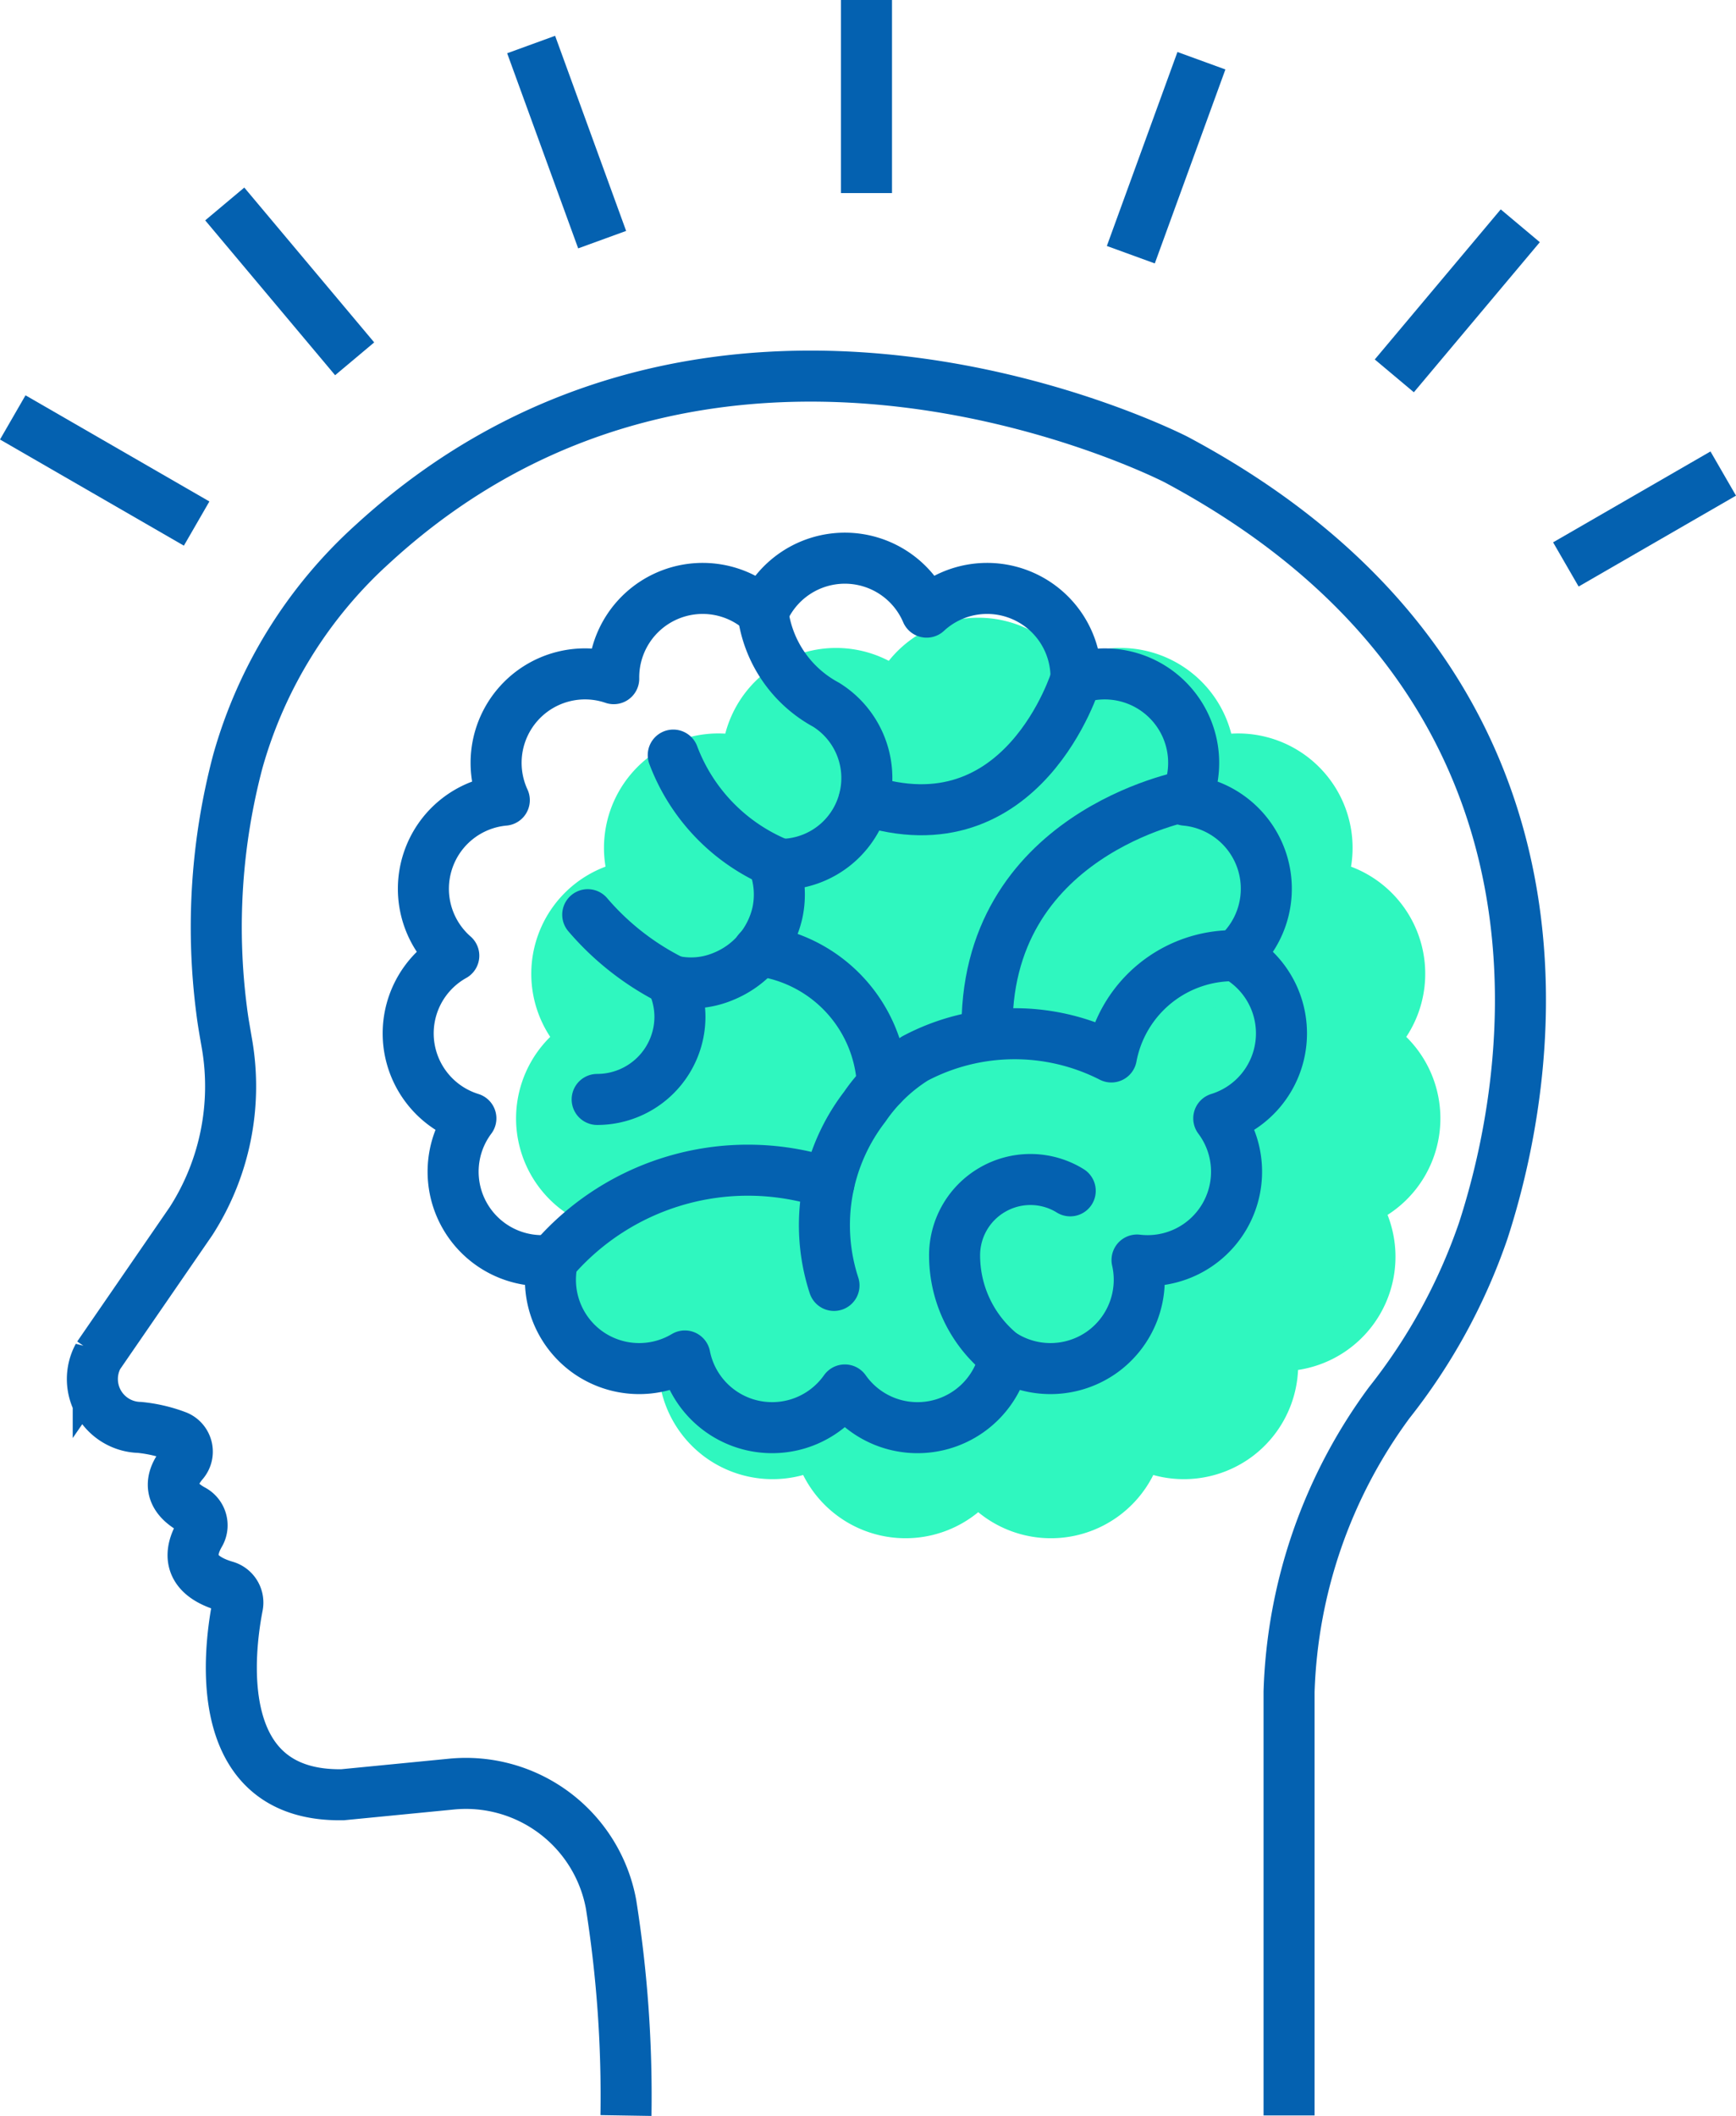 <svg xmlns="http://www.w3.org/2000/svg" width="40.823" height="49.754" viewBox="0 0 40.823 49.754">
  <g id="תעודת-ביופידבק" transform="translate(1721.513 -1346.358)">
    <g id="Group_1000" data-name="Group 1000" transform="translate(3.137 2)">
      <path id="Path_1570" data-name="Path 1570" d="M-1692.45,1368.83a2.091,2.091,0,0,0,.613-2.22,2.093,2.093,0,0,0-1.8-1.437,2.088,2.088,0,0,0-.344-2.277,2.092,2.092,0,0,0-2.229-.58,2.09,2.09,0,0,0-1.24-1.941,2.091,2.091,0,0,0-2.273.377,2.091,2.091,0,0,0-1.922-1.269,2.092,2.092,0,0,0-1.923,1.269,2.089,2.089,0,0,0-2.272-.377,2.092,2.092,0,0,0-1.241,1.941,2.09,2.09,0,0,0-2.229.58,2.092,2.092,0,0,0-.344,2.277,2.09,2.09,0,0,0-1.8,1.437,2.089,2.089,0,0,0,.612,2.22,2.093,2.093,0,0,0-1.061,2.045,2.094,2.094,0,0,0,1.463,1.78,2.09,2.09,0,0,0-.137,2.3,2.092,2.092,0,0,0,2.06,1.031,2.09,2.09,0,0,0,.809,2.156,2.093,2.093,0,0,0,2.3.1,2.091,2.091,0,0,0,1.617,1.64,2.092,2.092,0,0,0,2.145-.841,2.089,2.089,0,0,0,2.144.841,2.091,2.091,0,0,0,1.617-1.64,2.093,2.093,0,0,0,2.3-.1,2.091,2.091,0,0,0,.81-2.156,2.092,2.092,0,0,0,2.06-1.031,2.09,2.09,0,0,0-.138-2.3,2.091,2.091,0,0,0,1.463-1.78A2.092,2.092,0,0,0-1692.45,1368.83Z" fill="#2ff7bf" stroke="#2ff7bf" stroke-linecap="round" stroke-linejoin="round" stroke-width="1.2"/>
      <path id="Path_1571" data-name="Path 1571" d="M-1707.47,1372.21a1.946,1.946,0,0,0,1.946-1.946,1.928,1.928,0,0,0-.2-.848,1.963,1.963,0,0,0,1.224-.1,2.121,2.121,0,0,0,1.268-1.493,2.043,2.043,0,0,0-.085-1.15c.043,0,.086.007.131.007a2.04,2.04,0,0,0,.271-.012,2.03,2.03,0,0,0,1.738-1.575,2.03,2.03,0,0,0-.908-2.163,2.872,2.872,0,0,1-1.487-2.169" fill="#2ff7bf" stroke="#2ff7bf" stroke-linecap="round" stroke-linejoin="round" stroke-width="1.2"/>
      <path id="Path_1572" data-name="Path 1572" d="M-1703.19,1366.67a4.453,4.453,0,0,1-2.491-2.557" fill="#2ff7bf" stroke="#2ff7bf" stroke-linecap="round" stroke-linejoin="round" stroke-width="1.2"/>
      <path id="Path_1573" data-name="Path 1573" d="M-1696.21,1362.32s-1.237,4.075-4.981,2.848" fill="#2ff7bf" stroke="#2ff7bf" stroke-linecap="round" stroke-linejoin="round" stroke-width="1.2"/>
      <path id="Path_1574" data-name="Path 1574" d="M-1692.45,1368.83a2.919,2.919,0,0,0-2.929,2.381,5.009,5.009,0,0,0-4.615.034,4.017,4.017,0,0,0-1.185,1.138,4.564,4.564,0,0,0-.722,4.2" fill="#2ff7bf" stroke="#2ff7bf" stroke-linecap="round" stroke-linejoin="round" stroke-width="1.2"/>
      <path id="Path_1575" data-name="Path 1575" d="M-1693.6,1365.07s-4.821.886-4.7,5.608" fill="#2ff7bf" stroke="#2ff7bf" stroke-linecap="round" stroke-linejoin="round" stroke-width="1.2"/>
      <path id="Path_1576" data-name="Path 1576" d="M-1708.52,1375.99a6.044,6.044,0,0,1,6.5-1.808" fill="#2ff7bf" stroke="#2ff7bf" stroke-linecap="round" stroke-linejoin="round" stroke-width="1.2"/>
      <path id="Path_1577" data-name="Path 1577" d="M-1697.89,1378.25a2.978,2.978,0,0,1-1.175-2.347,1.779,1.779,0,0,1,.883-1.566,1.779,1.779,0,0,1,1.8,0l.036.022" fill="#2ff7bf" stroke="#2ff7bf" stroke-linecap="round" stroke-linejoin="round" stroke-width="1.2"/>
      <path id="Path_1578" data-name="Path 1578" d="M-1703.68,1368.71a3.334,3.334,0,0,1,2.918,3.156" fill="#2ff7bf" stroke="#2ff7bf" stroke-linecap="round" stroke-linejoin="round" stroke-width="1.2"/>
      <path id="Path_1579" data-name="Path 1579" d="M-1705.72,1369.41a6.334,6.334,0,0,1-1.972-1.544" fill="#2ff7bf" stroke="#2ff7bf" stroke-linecap="round" stroke-linejoin="round" stroke-width="1.2"/>
    </g>
    <path id="Path_1580" data-name="Path 1580" d="M-1691.2,1396.1v-9.96a12.078,12.078,0,0,1,2.356-6.8,13.63,13.63,0,0,0,2.212-4.048c1.43-4.41,2.271-13.057-7.221-18.127,0,0-10.7-5.531-18.888,1.975a10.842,10.842,0,0,0-3.182,5.13,15.255,15.255,0,0,0-.38,5.831c.033.273.082.542.129.812a5.863,5.863,0,0,1-.848,4.16l-2.181,3.169a1.138,1.138,0,0,0,.015,1.112,1.138,1.138,0,0,0,.957.568,3.4,3.4,0,0,1,.884.208.393.393,0,0,1,.228.272.394.394,0,0,1-.083.345c-.241.28-.462.743.226,1.117a.407.407,0,0,1,.2.249.407.407,0,0,1-.041.318c-.22.378-.344.942.6,1.223a.4.4,0,0,1,.291.458c-.222,1.14-.613,4.5,2.471,4.447l2.548-.249a3.472,3.472,0,0,1,3.763,2.822,28.827,28.827,0,0,1,.351,4.97" fill="none" stroke="#0461b0" stroke-width="1.2"/>
    <path id="Path_1581" data-name="Path 1581" d="M-1692.45,1368.83a2.091,2.091,0,0,0,.613-2.22,2.093,2.093,0,0,0-1.8-1.437,2.088,2.088,0,0,0-.344-2.277,2.092,2.092,0,0,0-2.229-.58,2.09,2.09,0,0,0-1.24-1.941,2.091,2.091,0,0,0-2.273.377,2.091,2.091,0,0,0-1.922-1.269,2.092,2.092,0,0,0-1.923,1.269,2.089,2.089,0,0,0-2.272-.377,2.092,2.092,0,0,0-1.241,1.941,2.09,2.09,0,0,0-2.229.58,2.092,2.092,0,0,0-.344,2.277,2.09,2.09,0,0,0-1.8,1.437,2.089,2.089,0,0,0,.612,2.22,2.093,2.093,0,0,0-1.061,2.045,2.094,2.094,0,0,0,1.463,1.78,2.09,2.09,0,0,0-.137,2.3,2.092,2.092,0,0,0,2.06,1.031,2.09,2.09,0,0,0,.809,2.156,2.093,2.093,0,0,0,2.3.1,2.091,2.091,0,0,0,1.617,1.64,2.092,2.092,0,0,0,2.145-.841,2.089,2.089,0,0,0,2.144.841,2.091,2.091,0,0,0,1.617-1.64,2.093,2.093,0,0,0,2.3-.1,2.091,2.091,0,0,0,.81-2.156,2.092,2.092,0,0,0,2.06-1.031,2.09,2.09,0,0,0-.138-2.3,2.091,2.091,0,0,0,1.463-1.78A2.092,2.092,0,0,0-1692.45,1368.83Z" fill="none" stroke="#0461b0" stroke-linecap="round" stroke-linejoin="round" stroke-width="1.2"/>
    <path id="Path_1582" data-name="Path 1582" d="M-1707.47,1372.21a1.946,1.946,0,0,0,1.946-1.946,1.928,1.928,0,0,0-.2-.848,1.963,1.963,0,0,0,1.224-.1,2.121,2.121,0,0,0,1.268-1.493,2.043,2.043,0,0,0-.085-1.15c.043,0,.086.007.131.007a2.04,2.04,0,0,0,.271-.012,2.03,2.03,0,0,0,1.738-1.575,2.03,2.03,0,0,0-.908-2.163,2.872,2.872,0,0,1-1.487-2.169" fill="none" stroke="#0461b0" stroke-linecap="round" stroke-linejoin="round" stroke-width="1.2"/>
    <path id="Path_1583" data-name="Path 1583" d="M-1703.19,1366.67a4.453,4.453,0,0,1-2.491-2.557" fill="none" stroke="#0461b0" stroke-linecap="round" stroke-linejoin="round" stroke-width="1.2"/>
    <path id="Path_1584" data-name="Path 1584" d="M-1696.21,1362.32s-1.237,4.075-4.981,2.848" fill="none" stroke="#0461b0" stroke-linecap="round" stroke-linejoin="round" stroke-width="1.2"/>
    <path id="Path_1585" data-name="Path 1585" d="M-1692.45,1368.83a2.919,2.919,0,0,0-2.929,2.381,5.009,5.009,0,0,0-4.615.034,4.017,4.017,0,0,0-1.185,1.138,4.564,4.564,0,0,0-.722,4.2" fill="none" stroke="#0461b0" stroke-linecap="round" stroke-linejoin="round" stroke-width="1.2"/>
    <path id="Path_1586" data-name="Path 1586" d="M-1693.6,1365.07s-4.821.886-4.7,5.608" fill="none" stroke="#0461b0" stroke-linecap="round" stroke-linejoin="round" stroke-width="1.2"/>
    <path id="Path_1587" data-name="Path 1587" d="M-1708.52,1375.99a6.044,6.044,0,0,1,6.5-1.808" fill="none" stroke="#0461b0" stroke-linecap="round" stroke-linejoin="round" stroke-width="1.2"/>
    <path id="Path_1588" data-name="Path 1588" d="M-1697.89,1378.25a2.978,2.978,0,0,1-1.175-2.347,1.779,1.779,0,0,1,.883-1.566,1.779,1.779,0,0,1,1.8,0l.036.022" fill="none" stroke="#0461b0" stroke-linecap="round" stroke-linejoin="round" stroke-width="1.2"/>
    <path id="Path_1589" data-name="Path 1589" d="M-1703.68,1368.71a3.334,3.334,0,0,1,2.918,3.156" fill="none" stroke="#0461b0" stroke-linecap="round" stroke-linejoin="round" stroke-width="1.2"/>
    <path id="Path_1590" data-name="Path 1590" d="M-1705.72,1369.41a6.334,6.334,0,0,1-1.972-1.544" fill="none" stroke="#0461b0" stroke-linecap="round" stroke-linejoin="round" stroke-width="1.2"/>
    <line id="Line_238" data-name="Line 238" y1="4.54" transform="translate(-1701.137 1346.358)" fill="none" stroke="#0461b0" stroke-width="1.2"/>
    <line id="Line_239" data-name="Line 239" x1="1.67" y1="4.588" transform="translate(-1709.023 1347.405)" fill="none" stroke="#0461b0" stroke-width="1.2"/>
    <line id="Line_240" data-name="Line 240" x1="3.055" y1="3.641" transform="translate(-1716.228 1351.154)" fill="none" stroke="#0461b0" stroke-width="1.2"/>
    <line id="Line_241" data-name="Line 241" x1="4.324" y1="2.496" transform="translate(-1721.213 1356.173)" fill="none" stroke="#0461b0" stroke-width="1.2"/>
    <line id="Line_242" data-name="Line 242" y1="2.137" x2="3.701" transform="translate(-1684.691 1357.493)" fill="none" stroke="#0461b0" stroke-width="1.2"/>
    <line id="Line_243" data-name="Line 243" y1="3.529" x2="2.962" transform="translate(-1688.725 1351.667)" fill="none" stroke="#0461b0" stroke-width="1.2"/>
    <line id="Line_244" data-name="Line 244" y1="4.561" x2="1.66" transform="translate(-1694.921 1347.786)" fill="none" stroke="#0461b0" stroke-width="1.2"/>
  </g>
</svg>
